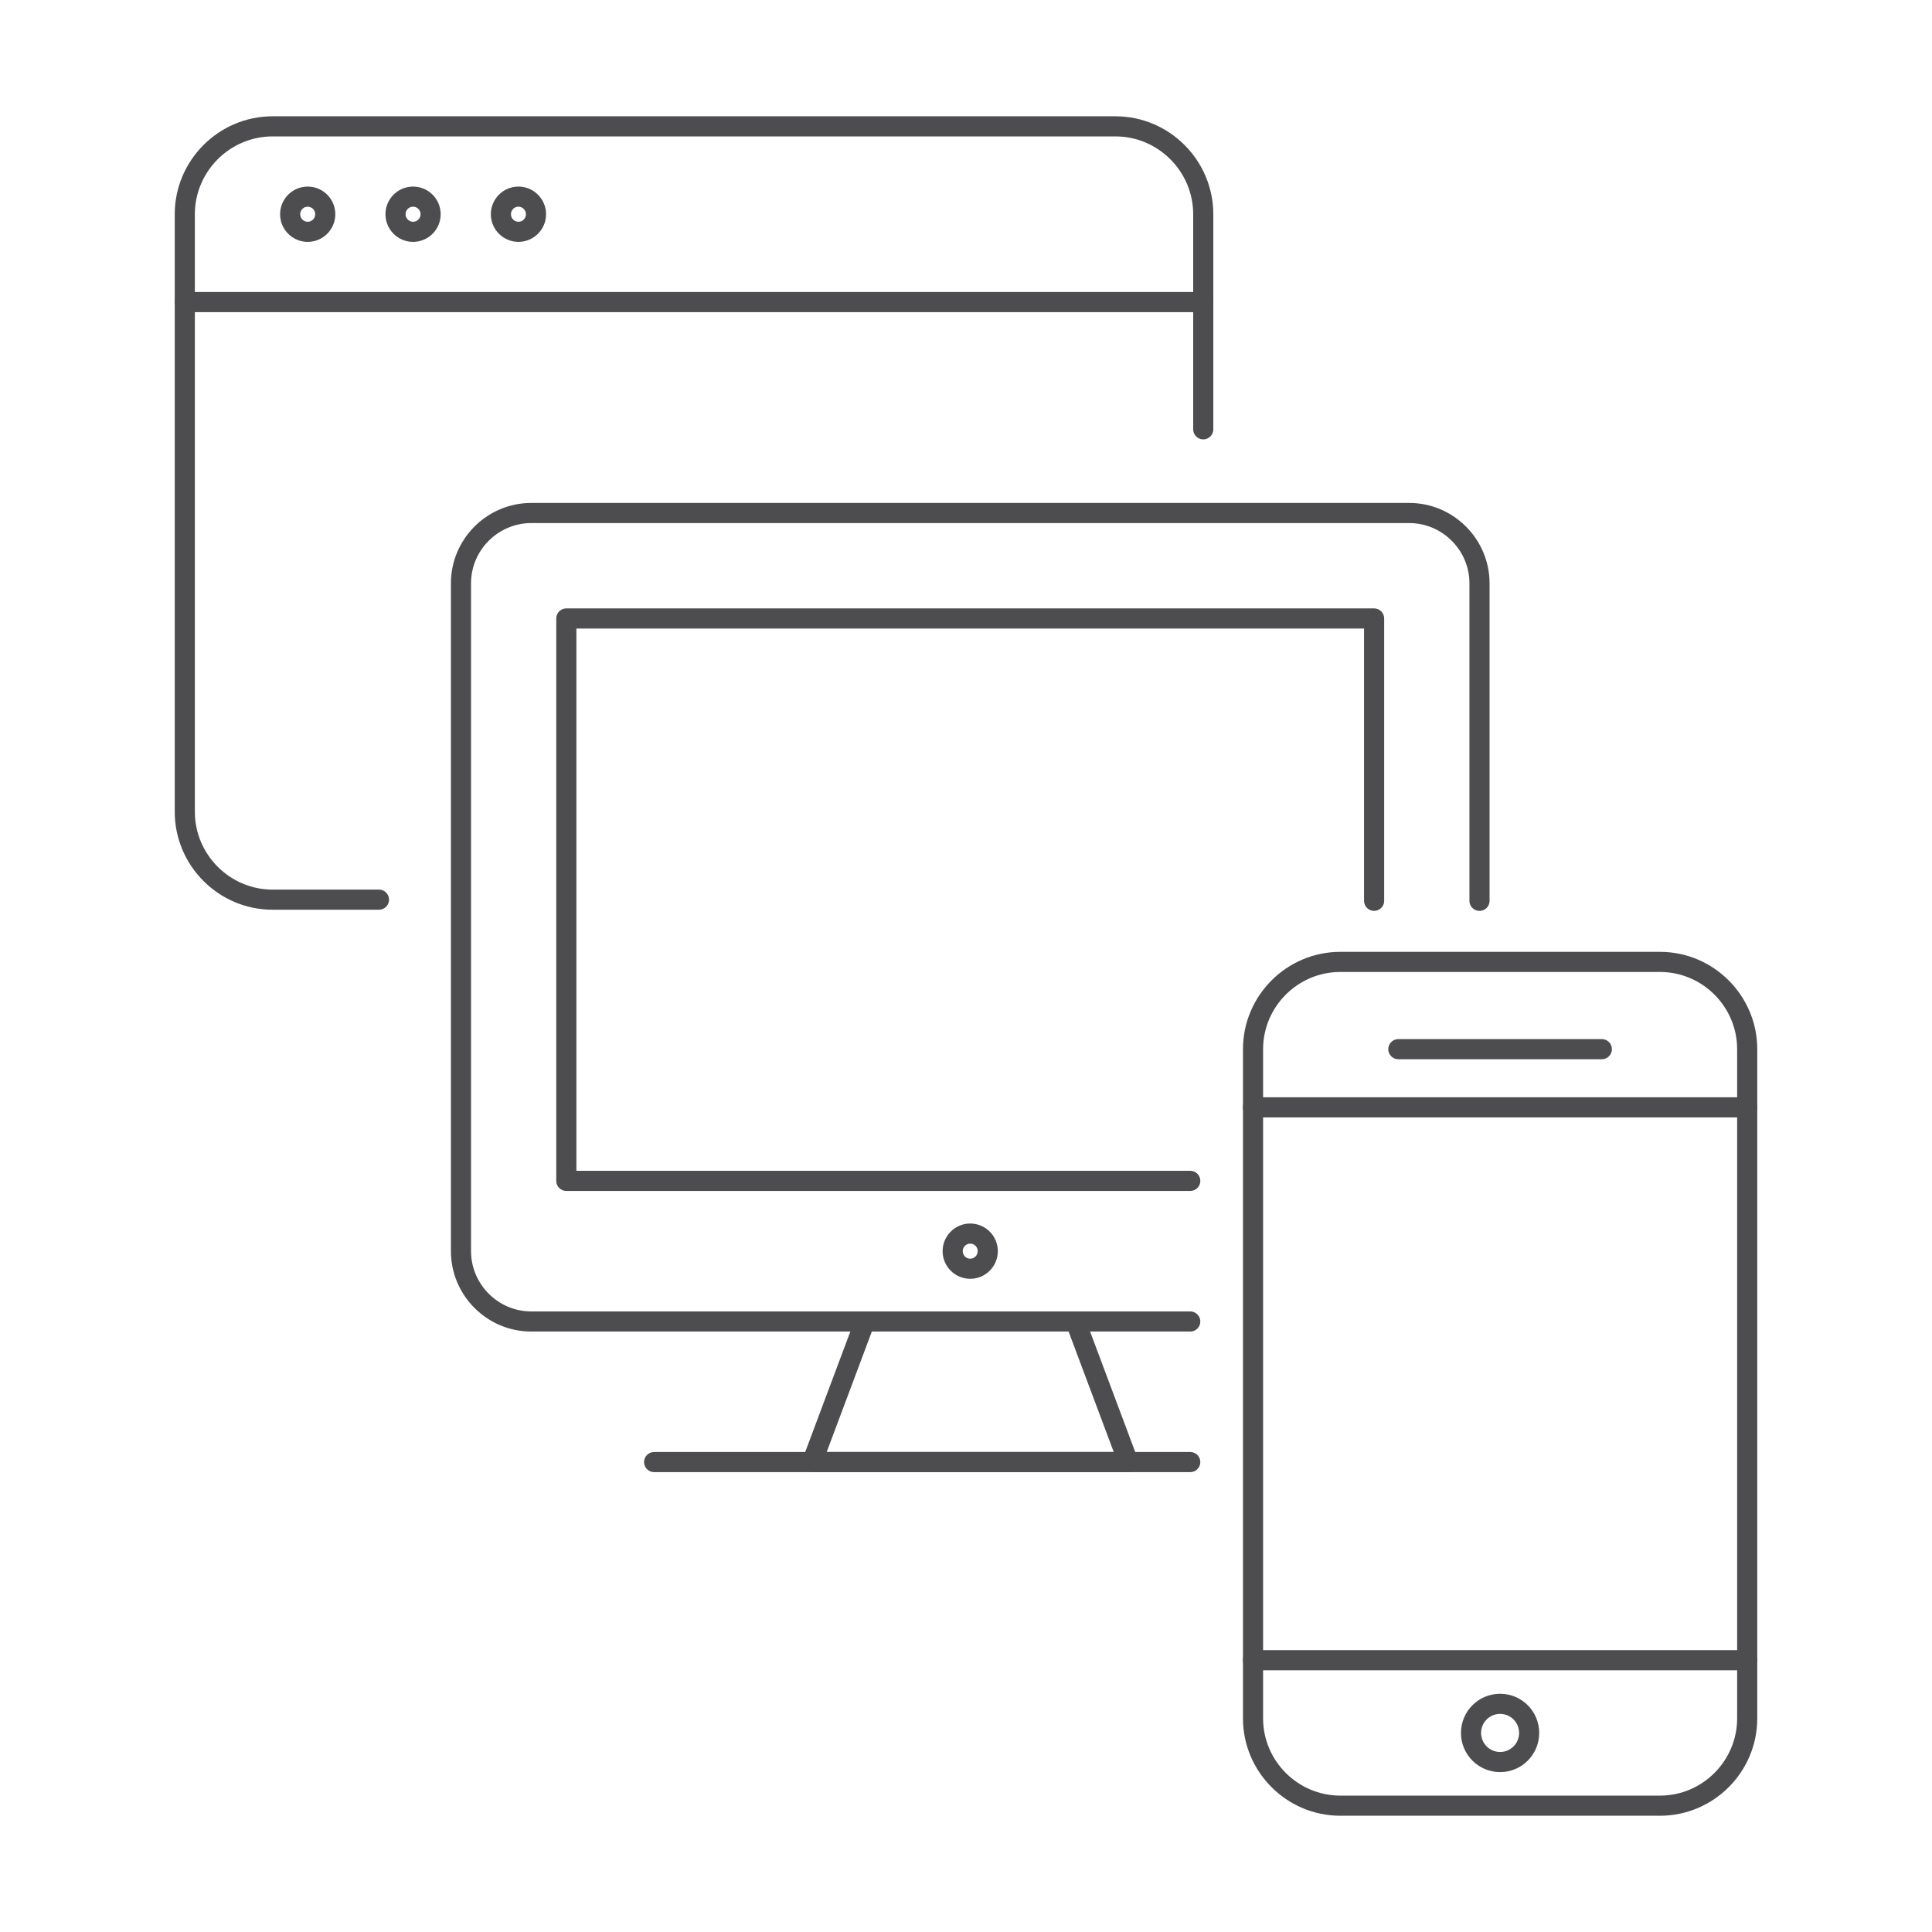 <?xml version="1.0" encoding="UTF-8"?> <svg xmlns="http://www.w3.org/2000/svg" id="Layer_1" data-name="Layer 1" width="600" height="600" viewBox="0 0 600 600"><defs><style> .cls-1 { fill: none; stroke: #4d4d4f; stroke-linecap: round; stroke-linejoin: round; stroke-width: 6.25px; } </style></defs><g><path class="cls-1" d="M117.69,279.4h-33.04c-14.99,0-27.26-12.28-27.26-27.29V66.53c0-15.01,12.27-27.29,27.26-27.29H346.42c15,0,27.26,12.29,27.26,27.29v66.8"></path><path class="cls-1" d="M166.46,66.53c0,3.01-2.45,5.46-5.45,5.46s-5.45-2.45-5.45-5.46,2.45-5.46,5.45-5.46,5.45,2.45,5.45,5.46Z"></path><path class="cls-1" d="M133.73,66.53c0,3.01-2.44,5.46-5.45,5.46s-5.45-2.45-5.45-5.46,2.44-5.46,5.45-5.46,5.45,2.45,5.45,5.46Z"></path><ellipse class="cls-1" cx="95.56" cy="66.53" rx="5.45" ry="5.46"></ellipse><line class="cls-1" x1="57.39" y1="93.82" x2="373.69" y2="93.82"></line></g><g><path class="cls-1" d="M369.64,410.4H164.98c-12,0-21.82-9.83-21.82-21.84V181.15c0-12.01,9.81-21.83,21.82-21.83H437.65c12,0,21.82,9.83,21.82,21.83v98.61"></path><path class="cls-1" d="M306.76,388.56c0,3.01-2.44,5.46-5.45,5.46s-5.45-2.45-5.45-5.46,2.44-5.46,5.45-5.46,5.45,2.45,5.45,5.46Z"></path><polyline class="cls-1" points="369.64 366.73 175.88 366.73 175.88 192.07 426.74 192.07 426.74 279.75"></polyline><polygon class="cls-1" points="350.39 454.06 252.23 454.06 268.59 410.4 334.03 410.4 350.39 454.06"></polygon><line class="cls-1" x1="203.15" y1="454.06" x2="369.64" y2="454.06"></line></g><g><path class="cls-1" d="M542.61,533.66c0,14.92-12.18,27.11-27.08,27.11h-99.3c-14.9,0-27.09-12.19-27.09-27.11v-207.83c0-14.91,12.19-27.1,27.09-27.1h99.3c14.9,0,27.08,12.19,27.08,27.1v207.83Z"></path><path class="cls-1" d="M474.89,538.18c0,5-4.04,9.04-9.02,9.04s-9.03-4.04-9.03-9.04,4.04-9.04,9.03-9.04,9.02,4.04,9.02,9.04"></path><line class="cls-1" x1="434.27" y1="325.83" x2="497.46" y2="325.83"></line><line class="cls-1" x1="389.13" y1="515.59" x2="542.61" y2="515.59"></line><line class="cls-1" x1="389.13" y1="343.9" x2="542.61" y2="343.9"></line></g></svg> 
